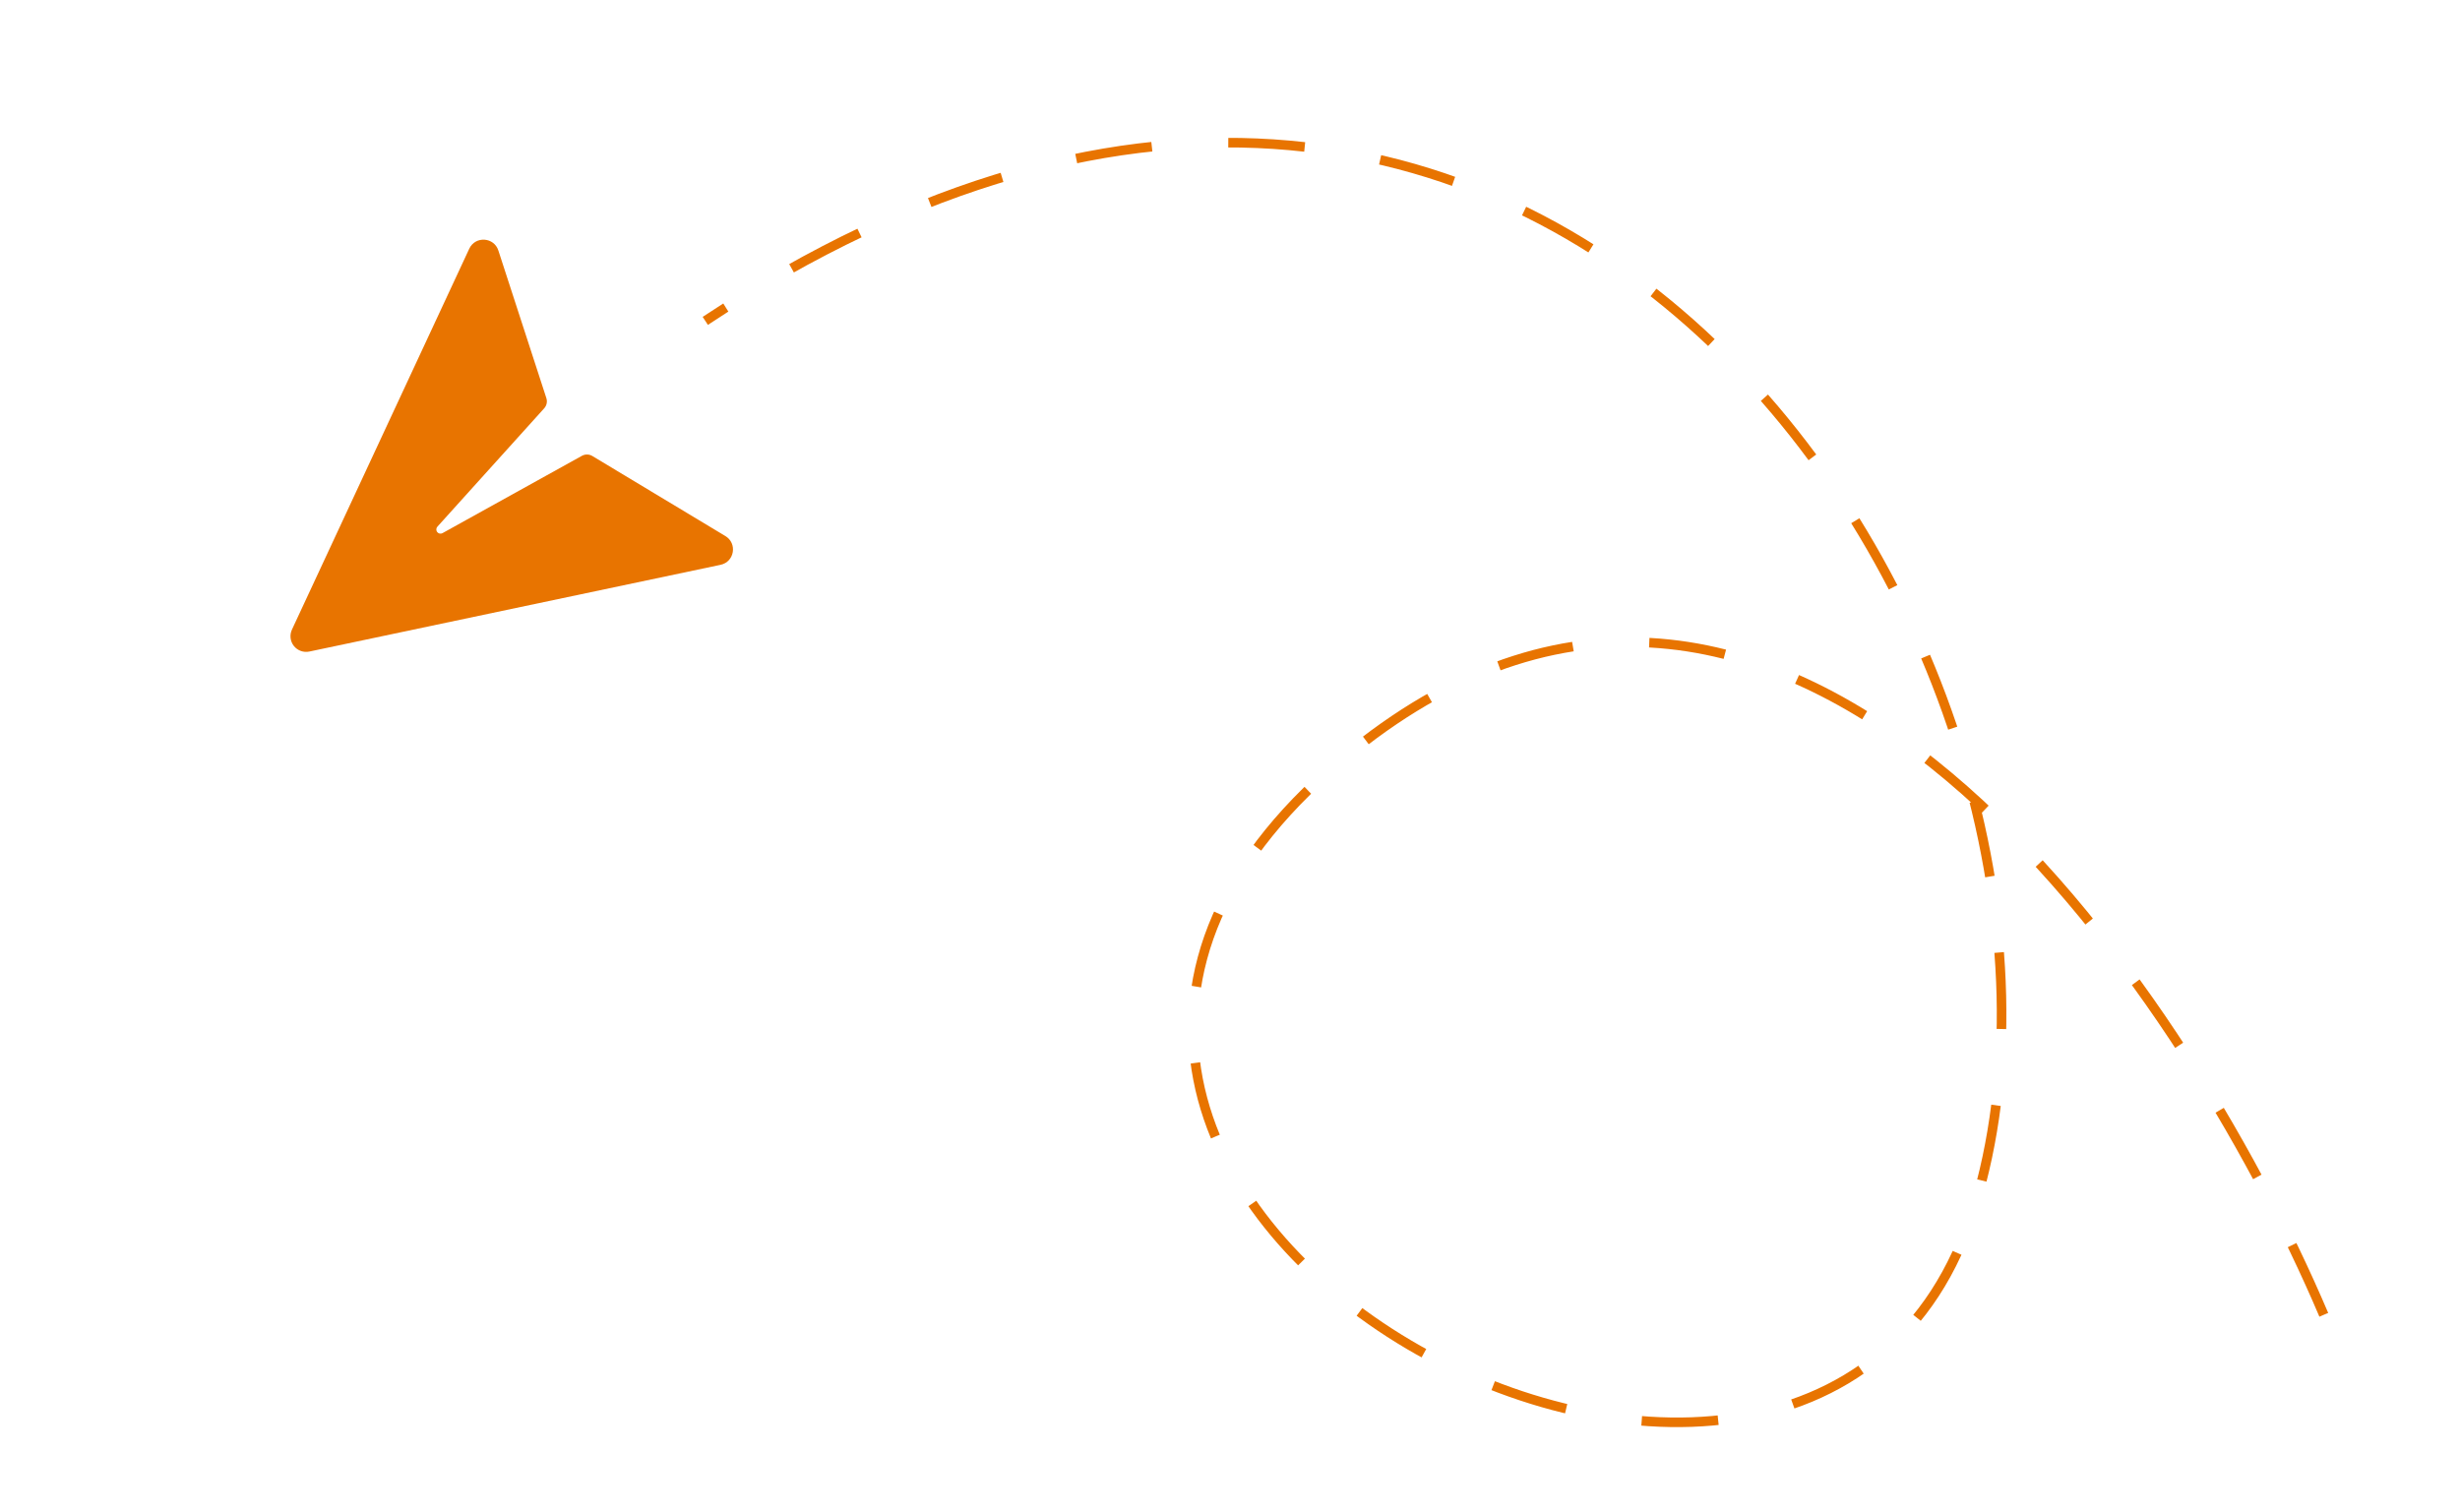 <svg width="257" height="158" viewBox="0 0 257 158" fill="none" xmlns="http://www.w3.org/2000/svg">
<g clipPath="url(#clip0_37_284)">
<path d="M45.693 55.04C45.694 55.039 45.694 55.039 45.694 55.038L56.852 42.67C56.98 42.528 57.069 42.355 57.109 42.167C57.149 41.98 57.139 41.786 57.079 41.603L52.071 26.197C51.626 24.768 49.656 24.634 49.024 25.992L30.5 65.794C30.372 66.07 30.323 66.376 30.358 66.678C30.394 66.98 30.513 67.266 30.702 67.504C30.892 67.742 31.143 67.922 31.429 68.025C31.715 68.128 32.024 68.149 32.322 68.086L75.278 59.023C76.743 58.714 77.056 56.763 75.766 56.008L61.886 47.654C61.721 47.554 61.534 47.5 61.342 47.497C61.151 47.493 60.961 47.54 60.793 47.633L46.227 55.713C46.137 55.762 46.032 55.778 45.932 55.758C45.831 55.737 45.741 55.682 45.677 55.602C45.613 55.521 45.58 55.421 45.582 55.318C45.585 55.216 45.624 55.118 45.691 55.041C45.692 55.041 45.692 55.04 45.693 55.04Z" fill="#E87400"/>
</g>
<path d="M242.77 137.396C227.943 102.535 186.91 41.928 141.395 78.385C84.501 123.956 189.431 180.944 206.259 126.177C223.088 71.411 163.679 -25.991 73.684 33.531" stroke="#E87400" strokeWidth="3" stroke-linejoin="round" stroke-dasharray="8 8"/>
<defs>
<clipPath id="clip0_37_284">
<rect width="52.356" height="52.356" fill="white" transform="translate(84.135 58.474) rotate(141.522)"/>
</clipPath>
</defs>
</svg>

